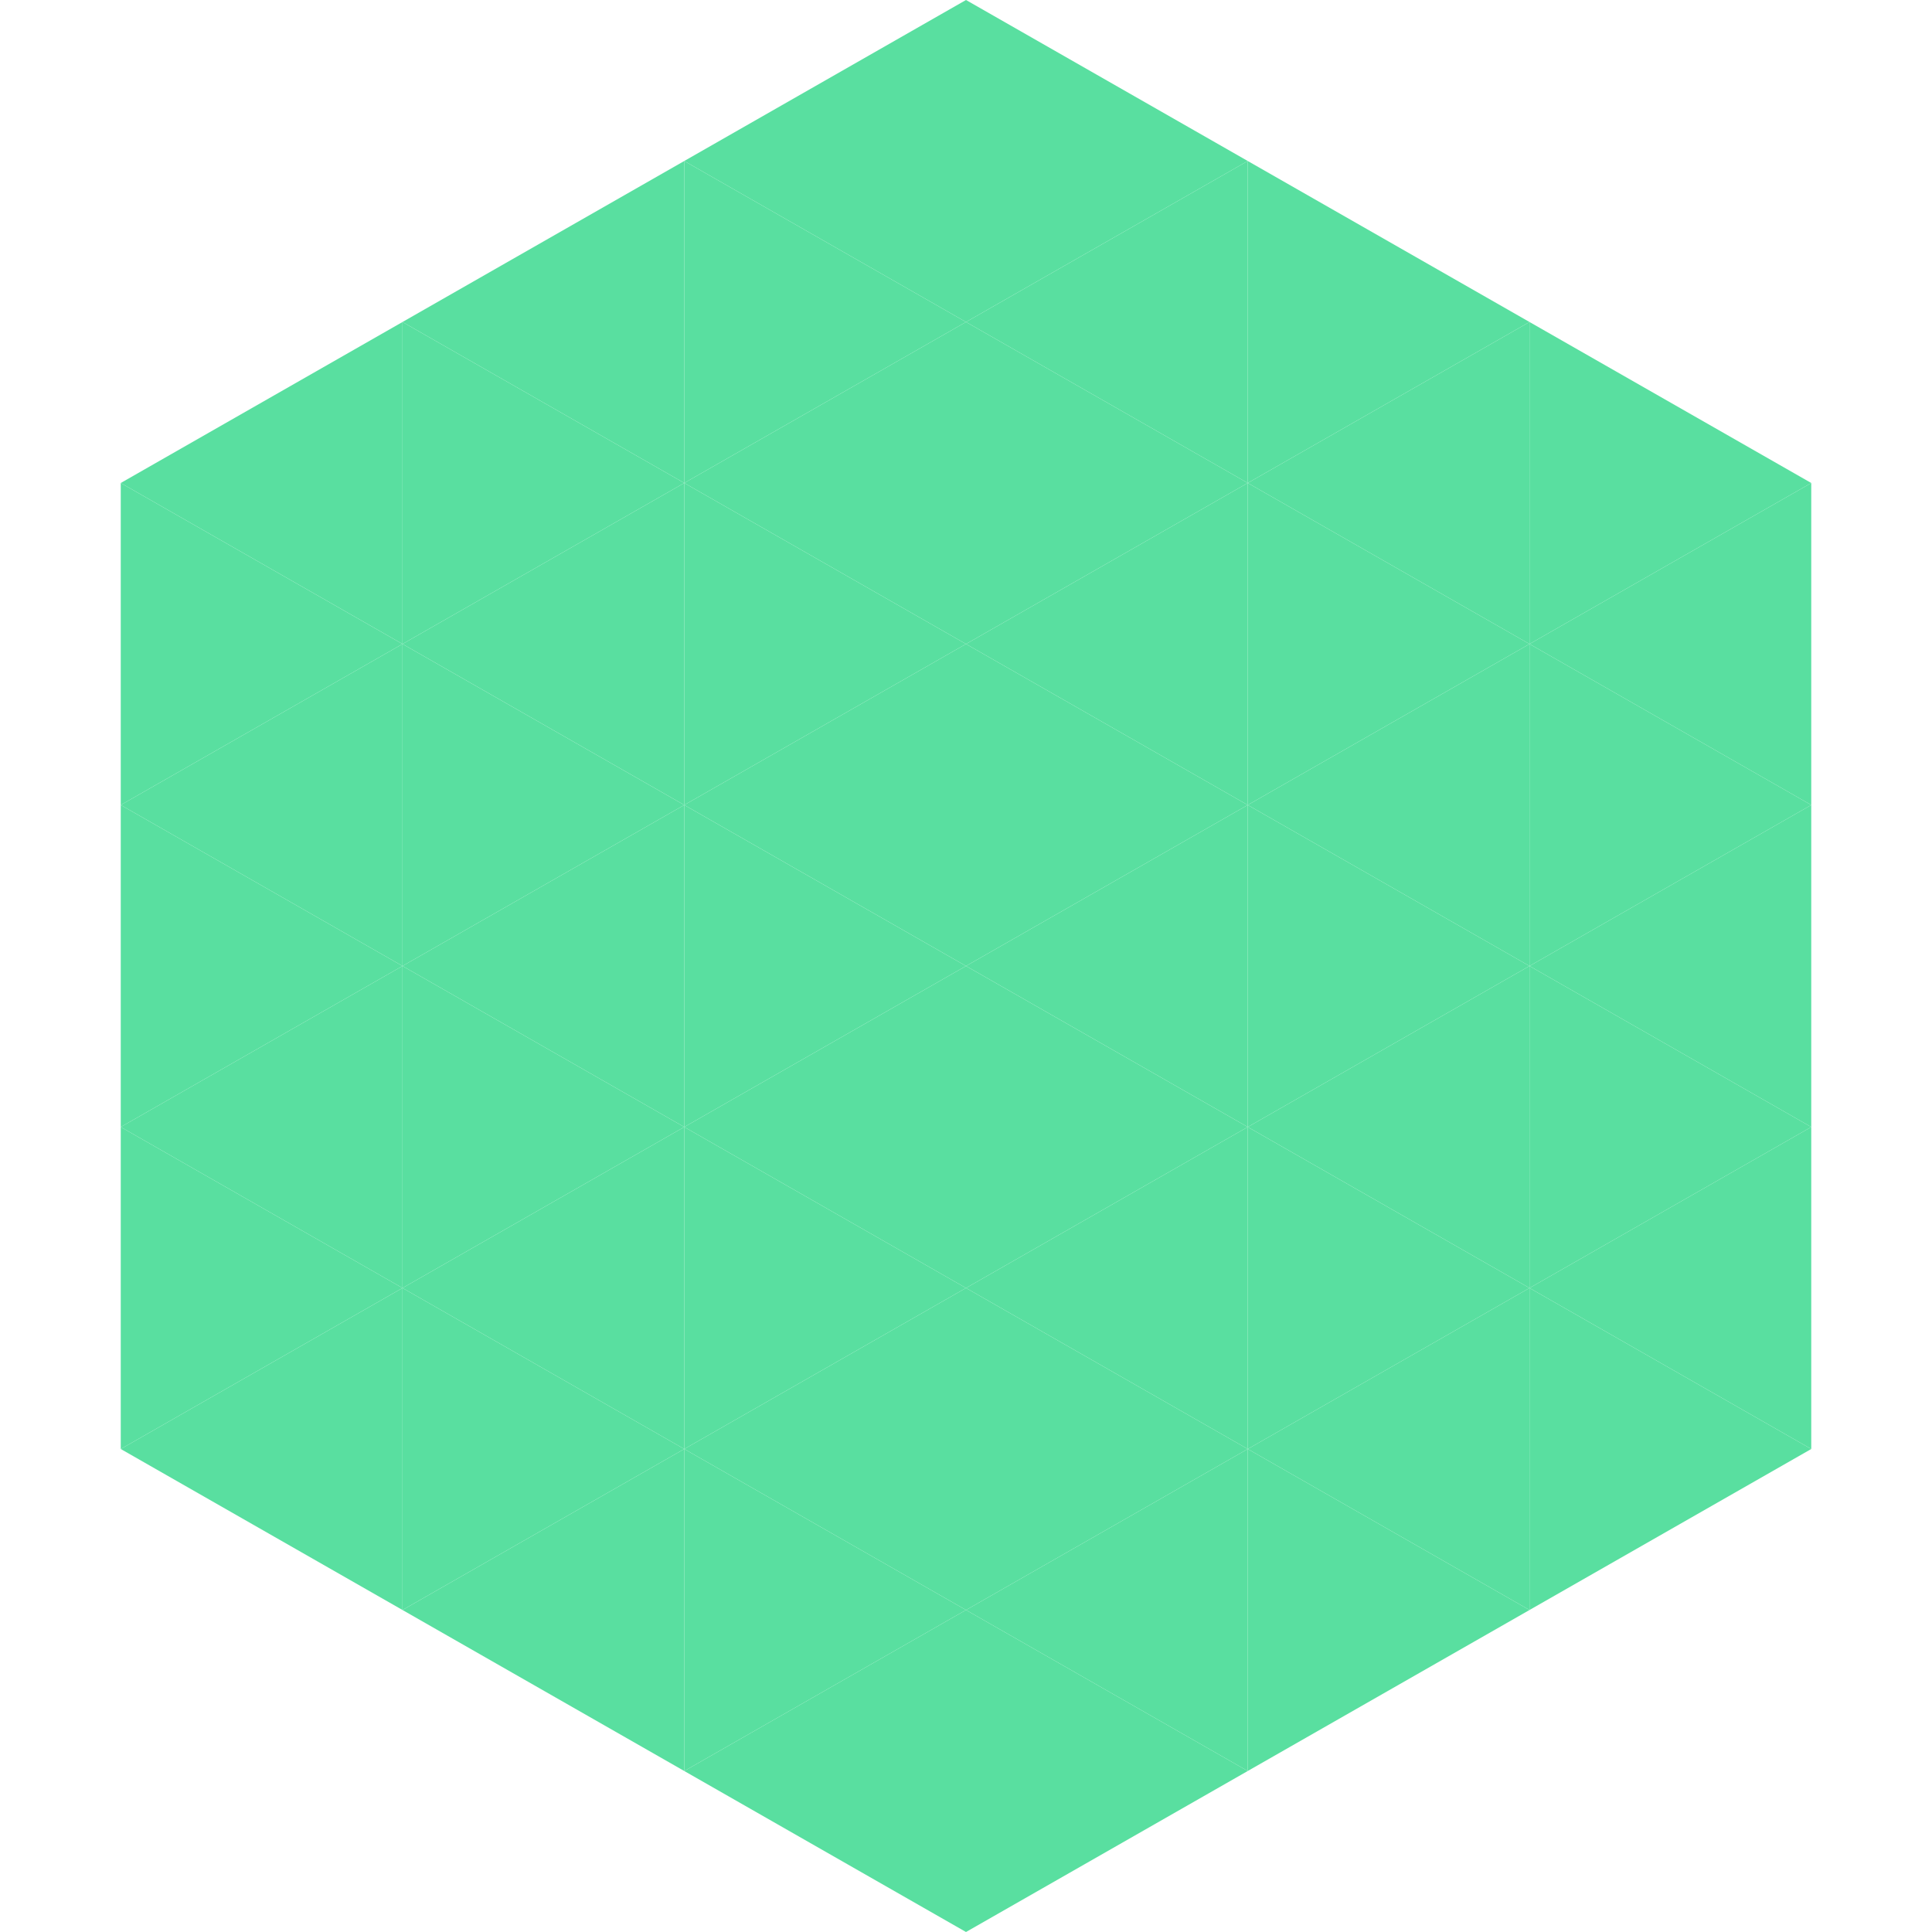 <?xml version="1.0"?>
<!-- Generated by SVGo -->
<svg width="240" height="240"
     xmlns="http://www.w3.org/2000/svg"
     xmlns:xlink="http://www.w3.org/1999/xlink">
<polygon points="50,40 15,60 50,80" style="fill:rgb(89,223,160)" />
<polygon points="190,40 225,60 190,80" style="fill:rgb(89,223,160)" />
<polygon points="15,60 50,80 15,100" style="fill:rgb(89,223,160)" />
<polygon points="225,60 190,80 225,100" style="fill:rgb(89,223,160)" />
<polygon points="50,80 15,100 50,120" style="fill:rgb(89,223,160)" />
<polygon points="190,80 225,100 190,120" style="fill:rgb(89,223,160)" />
<polygon points="15,100 50,120 15,140" style="fill:rgb(89,223,160)" />
<polygon points="225,100 190,120 225,140" style="fill:rgb(89,223,160)" />
<polygon points="50,120 15,140 50,160" style="fill:rgb(89,223,160)" />
<polygon points="190,120 225,140 190,160" style="fill:rgb(89,223,160)" />
<polygon points="15,140 50,160 15,180" style="fill:rgb(89,223,160)" />
<polygon points="225,140 190,160 225,180" style="fill:rgb(89,223,160)" />
<polygon points="50,160 15,180 50,200" style="fill:rgb(89,223,160)" />
<polygon points="190,160 225,180 190,200" style="fill:rgb(89,223,160)" />
<polygon points="15,180 50,200 15,220" style="fill:rgb(255,255,255); fill-opacity:0" />
<polygon points="225,180 190,200 225,220" style="fill:rgb(255,255,255); fill-opacity:0" />
<polygon points="50,0 85,20 50,40" style="fill:rgb(255,255,255); fill-opacity:0" />
<polygon points="190,0 155,20 190,40" style="fill:rgb(255,255,255); fill-opacity:0" />
<polygon points="85,20 50,40 85,60" style="fill:rgb(89,223,160)" />
<polygon points="155,20 190,40 155,60" style="fill:rgb(89,223,160)" />
<polygon points="50,40 85,60 50,80" style="fill:rgb(89,223,160)" />
<polygon points="190,40 155,60 190,80" style="fill:rgb(89,223,160)" />
<polygon points="85,60 50,80 85,100" style="fill:rgb(89,223,160)" />
<polygon points="155,60 190,80 155,100" style="fill:rgb(89,223,160)" />
<polygon points="50,80 85,100 50,120" style="fill:rgb(89,223,160)" />
<polygon points="190,80 155,100 190,120" style="fill:rgb(89,223,160)" />
<polygon points="85,100 50,120 85,140" style="fill:rgb(89,223,160)" />
<polygon points="155,100 190,120 155,140" style="fill:rgb(89,223,160)" />
<polygon points="50,120 85,140 50,160" style="fill:rgb(89,223,160)" />
<polygon points="190,120 155,140 190,160" style="fill:rgb(89,223,160)" />
<polygon points="85,140 50,160 85,180" style="fill:rgb(89,223,160)" />
<polygon points="155,140 190,160 155,180" style="fill:rgb(89,223,160)" />
<polygon points="50,160 85,180 50,200" style="fill:rgb(89,223,160)" />
<polygon points="190,160 155,180 190,200" style="fill:rgb(89,223,160)" />
<polygon points="85,180 50,200 85,220" style="fill:rgb(89,223,160)" />
<polygon points="155,180 190,200 155,220" style="fill:rgb(89,223,160)" />
<polygon points="120,0 85,20 120,40" style="fill:rgb(89,223,160)" />
<polygon points="120,0 155,20 120,40" style="fill:rgb(89,223,160)" />
<polygon points="85,20 120,40 85,60" style="fill:rgb(89,223,160)" />
<polygon points="155,20 120,40 155,60" style="fill:rgb(89,223,160)" />
<polygon points="120,40 85,60 120,80" style="fill:rgb(89,223,160)" />
<polygon points="120,40 155,60 120,80" style="fill:rgb(89,223,160)" />
<polygon points="85,60 120,80 85,100" style="fill:rgb(89,223,160)" />
<polygon points="155,60 120,80 155,100" style="fill:rgb(89,223,160)" />
<polygon points="120,80 85,100 120,120" style="fill:rgb(89,223,160)" />
<polygon points="120,80 155,100 120,120" style="fill:rgb(89,223,160)" />
<polygon points="85,100 120,120 85,140" style="fill:rgb(89,223,160)" />
<polygon points="155,100 120,120 155,140" style="fill:rgb(89,223,160)" />
<polygon points="120,120 85,140 120,160" style="fill:rgb(89,223,160)" />
<polygon points="120,120 155,140 120,160" style="fill:rgb(89,223,160)" />
<polygon points="85,140 120,160 85,180" style="fill:rgb(89,223,160)" />
<polygon points="155,140 120,160 155,180" style="fill:rgb(89,223,160)" />
<polygon points="120,160 85,180 120,200" style="fill:rgb(89,223,160)" />
<polygon points="120,160 155,180 120,200" style="fill:rgb(89,223,160)" />
<polygon points="85,180 120,200 85,220" style="fill:rgb(89,223,160)" />
<polygon points="155,180 120,200 155,220" style="fill:rgb(89,223,160)" />
<polygon points="120,200 85,220 120,240" style="fill:rgb(89,223,160)" />
<polygon points="120,200 155,220 120,240" style="fill:rgb(89,223,160)" />
<polygon points="85,220 120,240 85,260" style="fill:rgb(255,255,255); fill-opacity:0" />
<polygon points="155,220 120,240 155,260" style="fill:rgb(255,255,255); fill-opacity:0" />
</svg>

